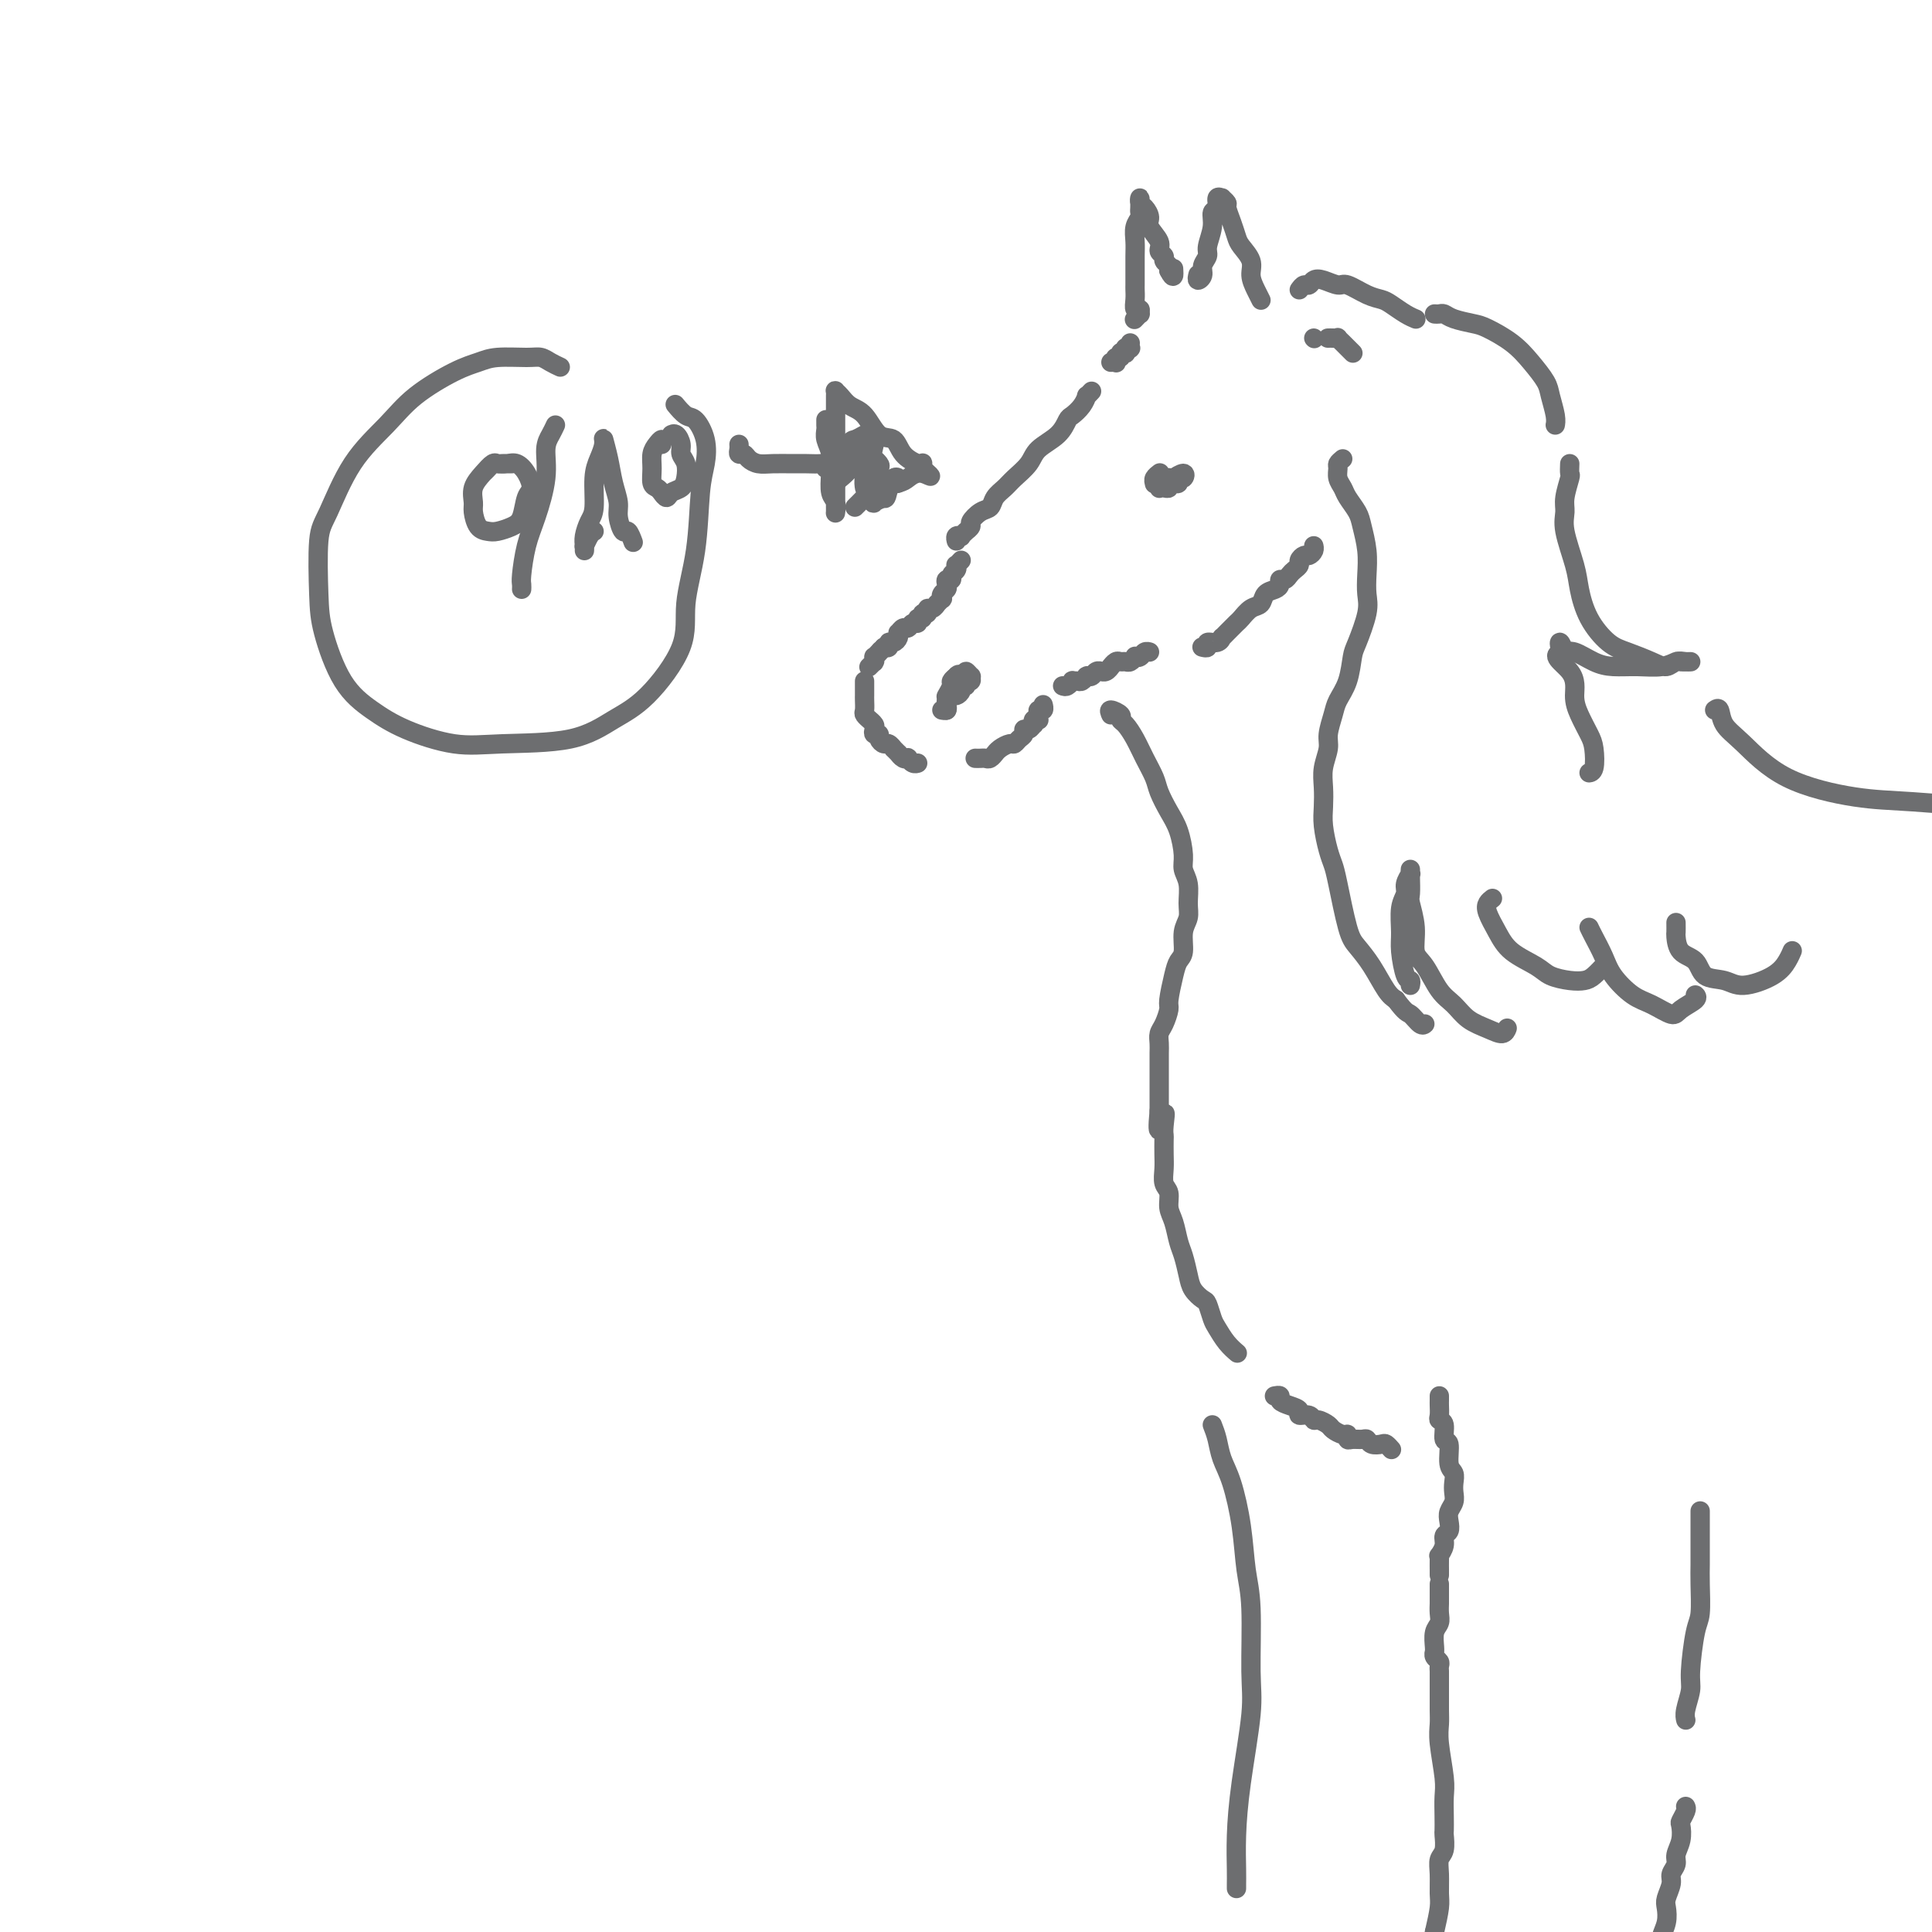 <svg viewBox='0 0 400 400' version='1.1' xmlns='http://www.w3.org/2000/svg' xmlns:xlink='http://www.w3.org/1999/xlink'><g fill='none' stroke='rgb(109,110,112)' stroke-width='4' stroke-linecap='round' stroke-linejoin='round'><path d='M226,81c-0.438,0.468 -0.877,0.936 -1,1c-0.123,0.064 0.068,-0.275 0,0c-0.068,0.275 -0.396,1.165 -1,2c-0.604,0.835 -1.483,1.616 -2,2c-0.517,0.384 -0.670,0.372 -1,1c-0.330,0.628 -0.836,1.898 -2,3c-1.164,1.102 -2.984,2.038 -4,3c-1.016,0.962 -1.227,1.949 -2,3c-0.773,1.051 -2.107,2.164 -3,3c-0.893,0.836 -1.343,1.394 -2,2c-0.657,0.606 -1.520,1.261 -2,2c-0.480,0.739 -0.578,1.561 -1,2c-0.422,0.439 -1.170,0.495 -2,1c-0.830,0.505 -1.743,1.460 -2,2c-0.257,0.540 0.142,0.667 0,1c-0.142,0.333 -0.827,0.873 -1,1c-0.173,0.127 0.164,-0.158 0,0c-0.164,0.158 -0.828,0.761 -1,1c-0.172,0.239 0.150,0.116 0,0c-0.150,-0.116 -0.771,-0.223 -1,0c-0.229,0.223 -0.065,0.778 0,1c0.065,0.222 0.033,0.111 0,0'/><path d='M199,116c-0.414,0.447 -0.828,0.894 -1,1c-0.172,0.106 -0.102,-0.130 0,0c0.102,0.130 0.237,0.626 0,1c-0.237,0.374 -0.847,0.625 -1,1c-0.153,0.375 0.152,0.874 0,1c-0.152,0.126 -0.759,-0.120 -1,0c-0.241,0.120 -0.116,0.605 0,1c0.116,0.395 0.223,0.698 0,1c-0.223,0.302 -0.777,0.602 -1,1c-0.223,0.398 -0.115,0.895 0,1c0.115,0.105 0.237,-0.183 0,0c-0.237,0.183 -0.833,0.838 -1,1c-0.167,0.162 0.095,-0.168 0,0c-0.095,0.168 -0.546,0.834 -1,1c-0.454,0.166 -0.910,-0.167 -1,0c-0.090,0.167 0.187,0.833 0,1c-0.187,0.167 -0.838,-0.167 -1,0c-0.162,0.167 0.164,0.833 0,1c-0.164,0.167 -0.817,-0.167 -1,0c-0.183,0.167 0.105,0.833 0,1c-0.105,0.167 -0.603,-0.166 -1,0c-0.397,0.166 -0.694,0.832 -1,1c-0.306,0.168 -0.621,-0.161 -1,0c-0.379,0.161 -0.824,0.813 -1,1c-0.176,0.187 -0.085,-0.090 0,0c0.085,0.090 0.163,0.546 0,1c-0.163,0.454 -0.566,0.906 -1,1c-0.434,0.094 -0.900,-0.171 -1,0c-0.100,0.171 0.165,0.777 0,1c-0.165,0.223 -0.762,0.064 -1,0c-0.238,-0.064 -0.119,-0.032 0,0'/><path d='M183,134c-2.718,3.029 -1.513,1.600 -1,1c0.513,-0.600 0.333,-0.371 0,0c-0.333,0.371 -0.820,0.883 -1,1c-0.180,0.117 -0.052,-0.161 0,0c0.052,0.161 0.028,0.761 0,1c-0.028,0.239 -0.060,0.116 0,0c0.060,-0.116 0.212,-0.227 0,0c-0.212,0.227 -0.788,0.792 -1,1c-0.212,0.208 -0.061,0.059 0,0c0.061,-0.059 0.030,-0.030 0,0'/><path d='M179,141c0.000,0.445 0.000,0.889 0,1c-0.000,0.111 -0.000,-0.112 0,0c0.000,0.112 0.000,0.559 0,1c-0.000,0.441 -0.001,0.877 0,1c0.001,0.123 0.004,-0.068 0,0c-0.004,0.068 -0.016,0.396 0,1c0.016,0.604 0.061,1.485 0,2c-0.061,0.515 -0.226,0.662 0,1c0.226,0.338 0.844,0.865 1,1c0.156,0.135 -0.150,-0.122 0,0c0.150,0.122 0.757,0.624 1,1c0.243,0.376 0.121,0.627 0,1c-0.121,0.373 -0.240,0.869 0,1c0.240,0.131 0.839,-0.105 1,0c0.161,0.105 -0.116,0.549 0,1c0.116,0.451 0.623,0.910 1,1c0.377,0.090 0.622,-0.187 1,0c0.378,0.187 0.889,0.838 1,1c0.111,0.162 -0.176,-0.167 0,0c0.176,0.167 0.817,0.828 1,1c0.183,0.172 -0.092,-0.146 0,0c0.092,0.146 0.550,0.757 1,1c0.450,0.243 0.891,0.118 1,0c0.109,-0.118 -0.114,-0.228 0,0c0.114,0.228 0.567,0.793 1,1c0.433,0.207 0.847,0.056 1,0c0.153,-0.056 0.044,-0.016 0,0c-0.044,0.016 -0.022,0.008 0,0'/><path d='M202,157c-0.089,-0.002 -0.178,-0.005 0,0c0.178,0.005 0.621,0.016 1,0c0.379,-0.016 0.692,-0.060 1,0c0.308,0.060 0.611,0.222 1,0c0.389,-0.222 0.864,-0.829 1,-1c0.136,-0.171 -0.066,0.095 0,0c0.066,-0.095 0.400,-0.550 1,-1c0.600,-0.450 1.466,-0.895 2,-1c0.534,-0.105 0.734,0.131 1,0c0.266,-0.131 0.597,-0.628 1,-1c0.403,-0.372 0.879,-0.621 1,-1c0.121,-0.379 -0.112,-0.890 0,-1c0.112,-0.110 0.570,0.181 1,0c0.430,-0.181 0.833,-0.832 1,-1c0.167,-0.168 0.098,0.149 0,0c-0.098,-0.149 -0.223,-0.762 0,-1c0.223,-0.238 0.796,-0.101 1,0c0.204,0.101 0.041,0.167 0,0c-0.041,-0.167 0.042,-0.567 0,-1c-0.042,-0.433 -0.207,-0.901 0,-1c0.207,-0.099 0.788,0.169 1,0c0.212,-0.169 0.057,-0.776 0,-1c-0.057,-0.224 -0.016,-0.064 0,0c0.016,0.064 0.008,0.032 0,0'/><path d='M220,142c0.303,0.114 0.606,0.228 1,0c0.394,-0.228 0.880,-0.797 1,-1c0.120,-0.203 -0.125,-0.040 0,0c0.125,0.040 0.621,-0.042 1,0c0.379,0.042 0.640,0.208 1,0c0.360,-0.208 0.817,-0.792 1,-1c0.183,-0.208 0.091,-0.042 0,0c-0.091,0.042 -0.183,-0.042 0,0c0.183,0.042 0.640,0.208 1,0c0.360,-0.208 0.622,-0.792 1,-1c0.378,-0.208 0.871,-0.041 1,0c0.129,0.041 -0.106,-0.045 0,0c0.106,0.045 0.553,0.222 1,0c0.447,-0.222 0.893,-0.844 1,-1c0.107,-0.156 -0.126,0.155 0,0c0.126,-0.155 0.612,-0.777 1,-1c0.388,-0.223 0.677,-0.046 1,0c0.323,0.046 0.678,-0.039 1,0c0.322,0.039 0.611,0.203 1,0c0.389,-0.203 0.879,-0.772 1,-1c0.121,-0.228 -0.125,-0.113 0,0c0.125,0.113 0.621,0.226 1,0c0.379,-0.226 0.640,-0.792 1,-1c0.360,-0.208 0.817,-0.060 1,0c0.183,0.060 0.091,0.030 0,0'/><path d='M249,134c-0.127,-0.033 -0.254,-0.065 0,0c0.254,0.065 0.890,0.229 1,0c0.110,-0.229 -0.307,-0.849 0,-1c0.307,-0.151 1.339,0.167 2,0c0.661,-0.167 0.951,-0.818 1,-1c0.049,-0.182 -0.142,0.107 0,0c0.142,-0.107 0.618,-0.610 1,-1c0.382,-0.390 0.670,-0.667 1,-1c0.330,-0.333 0.703,-0.723 1,-1c0.297,-0.277 0.517,-0.441 1,-1c0.483,-0.559 1.230,-1.511 2,-2c0.770,-0.489 1.565,-0.513 2,-1c0.435,-0.487 0.512,-1.436 1,-2c0.488,-0.564 1.388,-0.743 2,-1c0.612,-0.257 0.937,-0.594 1,-1c0.063,-0.406 -0.137,-0.882 0,-1c0.137,-0.118 0.610,0.123 1,0c0.390,-0.123 0.696,-0.611 1,-1c0.304,-0.389 0.606,-0.678 1,-1c0.394,-0.322 0.880,-0.678 1,-1c0.120,-0.322 -0.125,-0.612 0,-1c0.125,-0.388 0.622,-0.875 1,-1c0.378,-0.125 0.637,0.111 1,0c0.363,-0.111 0.828,-0.568 1,-1c0.172,-0.432 0.049,-0.838 0,-1c-0.049,-0.162 -0.025,-0.081 0,0'/><path d='M230,75c0.414,-0.032 0.828,-0.065 1,0c0.172,0.065 0.102,0.227 0,0c-0.102,-0.227 -0.237,-0.845 0,-1c0.237,-0.155 0.847,0.151 1,0c0.153,-0.151 -0.151,-0.759 0,-1c0.151,-0.241 0.759,-0.116 1,0c0.241,0.116 0.117,0.224 0,0c-0.117,-0.224 -0.228,-0.778 0,-1c0.228,-0.222 0.793,-0.111 1,0c0.207,0.111 0.056,0.222 0,0c-0.056,-0.222 -0.016,-0.778 0,-1c0.016,-0.222 0.008,-0.111 0,0'/><path d='M235,66c-0.115,0.122 -0.231,0.245 0,0c0.231,-0.245 0.808,-0.856 1,-1c0.192,-0.144 -0.001,0.179 0,0c0.001,-0.179 0.196,-0.860 0,-1c-0.196,-0.140 -0.785,0.260 -1,0c-0.215,-0.260 -0.058,-1.178 0,-2c0.058,-0.822 0.016,-1.546 0,-2c-0.016,-0.454 -0.005,-0.639 0,-1c0.005,-0.361 0.005,-0.898 0,-2c-0.005,-1.102 -0.015,-2.767 0,-4c0.015,-1.233 0.057,-2.032 0,-3c-0.057,-0.968 -0.211,-2.106 0,-3c0.211,-0.894 0.789,-1.545 1,-2c0.211,-0.455 0.057,-0.715 0,-1c-0.057,-0.285 -0.016,-0.595 0,-1c0.016,-0.405 0.007,-0.905 0,-1c-0.007,-0.095 -0.012,0.215 0,0c0.012,-0.215 0.039,-0.957 0,-1c-0.039,-0.043 -0.146,0.611 0,1c0.146,0.389 0.546,0.514 1,1c0.454,0.486 0.963,1.335 1,2c0.037,0.665 -0.397,1.148 0,2c0.397,0.852 1.627,2.074 2,3c0.373,0.926 -0.110,1.558 0,2c0.110,0.442 0.813,0.696 1,1c0.187,0.304 -0.142,0.659 0,1c0.142,0.341 0.755,0.669 1,1c0.245,0.331 0.123,0.666 0,1'/><path d='M242,56c1.155,2.337 1.041,0.678 1,0c-0.041,-0.678 -0.011,-0.375 0,0c0.011,0.375 0.003,0.821 0,1c-0.003,0.179 -0.002,0.089 0,0'/><path d='M248,57c0.033,-0.131 0.065,-0.262 0,0c-0.065,0.262 -0.229,0.917 0,1c0.229,0.083 0.850,-0.407 1,-1c0.150,-0.593 -0.171,-1.290 0,-2c0.171,-0.710 0.835,-1.432 1,-2c0.165,-0.568 -0.167,-0.983 0,-2c0.167,-1.017 0.833,-2.636 1,-4c0.167,-1.364 -0.167,-2.471 0,-3c0.167,-0.529 0.833,-0.478 1,-1c0.167,-0.522 -0.166,-1.617 0,-2c0.166,-0.383 0.832,-0.056 1,0c0.168,0.056 -0.162,-0.161 0,0c0.162,0.161 0.816,0.700 1,1c0.184,0.300 -0.101,0.363 0,1c0.101,0.637 0.586,1.850 1,3c0.414,1.150 0.755,2.237 1,3c0.245,0.763 0.395,1.203 1,2c0.605,0.797 1.665,1.951 2,3c0.335,1.049 -0.054,1.994 0,3c0.054,1.006 0.550,2.073 1,3c0.450,0.927 0.852,1.712 1,2c0.148,0.288 0.040,0.077 0,0c-0.040,-0.077 -0.011,-0.022 0,0c0.011,0.022 0.006,0.011 0,0'/><path d='M240,98c0.113,-0.085 0.226,-0.170 0,0c-0.226,0.170 -0.793,0.595 -1,1c-0.207,0.405 -0.056,0.789 0,1c0.056,0.211 0.015,0.249 0,0c-0.015,-0.249 -0.004,-0.785 0,-1c0.004,-0.215 0.002,-0.107 0,0'/><path d='M196,145c-0.000,-0.126 -0.000,-0.252 0,0c0.000,0.252 0.000,0.881 0,1c-0.000,0.119 -0.000,-0.273 0,0c0.000,0.273 0.000,1.211 0,1c-0.000,-0.211 -0.001,-1.571 0,-2c0.001,-0.429 0.004,0.075 0,0c-0.004,-0.075 -0.016,-0.727 0,-1c0.016,-0.273 0.061,-0.168 0,0c-0.061,0.168 -0.226,0.399 0,0c0.226,-0.399 0.844,-1.426 1,-2c0.156,-0.574 -0.150,-0.693 0,-1c0.150,-0.307 0.757,-0.802 1,-1c0.243,-0.198 0.121,-0.099 0,0'/><path d='M198,140c0.553,-0.768 0.937,-0.188 1,0c0.063,0.188 -0.194,-0.017 0,0c0.194,0.017 0.838,0.257 1,0c0.162,-0.257 -0.157,-1.012 0,-1c0.157,0.012 0.789,0.792 1,1c0.211,0.208 -0.000,-0.155 0,0c0.000,0.155 0.211,0.829 0,1c-0.211,0.171 -0.844,-0.160 -1,0c-0.156,0.160 0.166,0.813 0,1c-0.166,0.187 -0.819,-0.090 -1,0c-0.181,0.090 0.109,0.549 0,1c-0.109,0.451 -0.617,0.895 -1,1c-0.383,0.105 -0.642,-0.130 -1,0c-0.358,0.130 -0.814,0.623 -1,1c-0.186,0.377 -0.101,0.637 0,1c0.101,0.363 0.220,0.828 0,1c-0.220,0.172 -0.777,0.049 -1,0c-0.223,-0.049 -0.111,-0.025 0,0'/><path d='M240,101c0.304,-0.030 0.607,-0.059 1,0c0.393,0.059 0.875,0.208 1,0c0.125,-0.208 -0.107,-0.772 0,-1c0.107,-0.228 0.553,-0.118 1,0c0.447,0.118 0.897,0.246 1,0c0.103,-0.246 -0.139,-0.865 0,-1c0.139,-0.135 0.660,0.213 1,0c0.340,-0.213 0.499,-0.986 0,-1c-0.499,-0.014 -1.654,0.732 -2,1c-0.346,0.268 0.119,0.058 0,0c-0.119,-0.058 -0.820,0.036 -1,0c-0.180,-0.036 0.162,-0.202 0,0c-0.162,0.202 -0.828,0.772 -1,1c-0.172,0.228 0.150,0.114 0,0c-0.150,-0.114 -0.772,-0.227 -1,0c-0.228,0.227 -0.061,0.793 0,1c0.061,0.207 0.016,0.056 0,0c-0.016,-0.056 -0.005,-0.016 0,0c0.005,0.016 0.002,0.008 0,0'/><path d='M272,70c0.000,0.000 0.100,0.100 0.1,0.1'/><path d='M275,70c-0.081,0.002 -0.161,0.005 0,0c0.161,-0.005 0.564,-0.016 1,0c0.436,0.016 0.905,0.061 1,0c0.095,-0.061 -0.185,-0.226 0,0c0.185,0.226 0.833,0.844 1,1c0.167,0.156 -0.148,-0.151 0,0c0.148,0.151 0.758,0.759 1,1c0.242,0.241 0.116,0.116 0,0c-0.116,-0.116 -0.224,-0.224 0,0c0.224,0.224 0.778,0.778 1,1c0.222,0.222 0.111,0.111 0,0'/><path d='M269,60c0.329,-0.451 0.659,-0.901 1,-1c0.341,-0.099 0.694,0.154 1,0c0.306,-0.154 0.564,-0.714 1,-1c0.436,-0.286 1.051,-0.298 2,0c0.949,0.298 2.231,0.905 3,1c0.769,0.095 1.024,-0.322 2,0c0.976,0.322 2.671,1.382 4,2c1.329,0.618 2.290,0.793 3,1c0.710,0.207 1.170,0.447 2,1c0.830,0.553 2.031,1.418 3,2c0.969,0.582 1.705,0.881 2,1c0.295,0.119 0.147,0.060 0,0'/><path d='M297,65c0.342,0.023 0.683,0.046 1,0c0.317,-0.046 0.608,-0.162 1,0c0.392,0.162 0.884,0.601 2,1c1.116,0.399 2.856,0.757 4,1c1.144,0.243 1.693,0.370 3,1c1.307,0.630 3.373,1.761 5,3c1.627,1.239 2.814,2.584 4,4c1.186,1.416 2.370,2.901 3,4c0.630,1.099 0.705,1.810 1,3c0.295,1.190 0.810,2.859 1,4c0.190,1.141 0.054,1.755 0,2c-0.054,0.245 -0.027,0.123 0,0'/><path d='M325,96c-0.031,0.834 -0.063,1.668 0,2c0.063,0.332 0.220,0.160 0,1c-0.220,0.840 -0.816,2.690 -1,4c-0.184,1.310 0.046,2.078 0,3c-0.046,0.922 -0.368,1.998 0,4c0.368,2.002 1.426,4.931 2,7c0.574,2.069 0.664,3.279 1,5c0.336,1.721 0.919,3.955 2,6c1.081,2.045 2.660,3.903 4,5c1.340,1.097 2.442,1.432 4,2c1.558,0.568 3.572,1.367 5,2c1.428,0.633 2.270,1.098 3,1c0.730,-0.098 1.346,-0.759 2,-1c0.654,-0.241 1.345,-0.061 2,0c0.655,0.061 1.275,0.002 1,0c-0.275,-0.002 -1.445,0.052 -2,0c-0.555,-0.052 -0.496,-0.212 -1,0c-0.504,0.212 -1.570,0.795 -3,1c-1.430,0.205 -3.223,0.031 -5,0c-1.777,-0.031 -3.537,0.080 -5,0c-1.463,-0.080 -2.627,-0.352 -4,-1c-1.373,-0.648 -2.953,-1.671 -4,-2c-1.047,-0.329 -1.559,0.035 -2,0c-0.441,-0.035 -0.811,-0.471 -1,-1c-0.189,-0.529 -0.197,-1.151 0,-1c0.197,0.151 0.598,1.076 1,2'/><path d='M324,135c-3.693,0.343 -0.426,2.201 1,4c1.426,1.799 1.010,3.540 1,5c-0.010,1.460 0.386,2.640 1,4c0.614,1.360 1.446,2.900 2,4c0.554,1.100 0.829,1.759 1,3c0.171,1.241 0.238,3.065 0,4c-0.238,0.935 -0.782,0.981 -1,1c-0.218,0.019 -0.109,0.009 0,0'/><path d='M278,95c-0.430,0.357 -0.859,0.713 -1,1c-0.141,0.287 0.008,0.503 0,1c-0.008,0.497 -0.171,1.275 0,2c0.171,0.725 0.676,1.396 1,2c0.324,0.604 0.465,1.140 1,2c0.535,0.860 1.463,2.043 2,3c0.537,0.957 0.681,1.688 1,3c0.319,1.312 0.811,3.206 1,5c0.189,1.794 0.076,3.489 0,5c-0.076,1.511 -0.113,2.837 0,4c0.113,1.163 0.377,2.163 0,4c-0.377,1.837 -1.396,4.510 -2,6c-0.604,1.490 -0.793,1.795 -1,3c-0.207,1.205 -0.433,3.308 -1,5c-0.567,1.692 -1.476,2.973 -2,4c-0.524,1.027 -0.662,1.800 -1,3c-0.338,1.200 -0.875,2.827 -1,4c-0.125,1.173 0.162,1.890 0,3c-0.162,1.110 -0.773,2.611 -1,4c-0.227,1.389 -0.072,2.665 0,4c0.072,1.335 0.060,2.729 0,4c-0.060,1.271 -0.168,2.420 0,4c0.168,1.580 0.610,3.591 1,5c0.390,1.409 0.726,2.216 1,3c0.274,0.784 0.486,1.544 1,4c0.514,2.456 1.331,6.608 2,9c0.669,2.392 1.190,3.022 2,4c0.810,0.978 1.910,2.302 3,4c1.090,1.698 2.168,3.771 3,5c0.832,1.229 1.416,1.615 2,2'/><path d='M289,207c2.121,2.879 2.425,2.575 3,3c0.575,0.425 1.422,1.578 2,2c0.578,0.422 0.886,0.114 1,0c0.114,-0.114 0.032,-0.032 0,0c-0.032,0.032 -0.016,0.016 0,0'/><path d='M292,204c0.082,-0.438 0.165,-0.876 0,-1c-0.165,-0.124 -0.576,0.066 -1,-1c-0.424,-1.066 -0.861,-3.387 -1,-5c-0.139,-1.613 0.019,-2.517 0,-4c-0.019,-1.483 -0.215,-3.545 0,-5c0.215,-1.455 0.842,-2.303 1,-3c0.158,-0.697 -0.154,-1.242 0,-2c0.154,-0.758 0.773,-1.729 1,-2c0.227,-0.271 0.061,0.159 0,0c-0.061,-0.159 -0.016,-0.908 0,-1c0.016,-0.092 0.003,0.473 0,1c-0.003,0.527 0.003,1.017 0,1c-0.003,-0.017 -0.016,-0.541 0,0c0.016,0.541 0.062,2.148 0,3c-0.062,0.852 -0.232,0.949 0,2c0.232,1.051 0.866,3.057 1,5c0.134,1.943 -0.233,3.823 0,5c0.233,1.177 1.066,1.653 2,3c0.934,1.347 1.970,3.567 3,5c1.030,1.433 2.056,2.079 3,3c0.944,0.921 1.808,2.117 3,3c1.192,0.883 2.711,1.453 4,2c1.289,0.547 2.347,1.070 3,1c0.653,-0.070 0.901,-0.734 1,-1c0.099,-0.266 0.050,-0.133 0,0'/><path d='M309,186c-0.377,0.291 -0.753,0.581 -1,1c-0.247,0.419 -0.363,0.966 0,2c0.363,1.034 1.206,2.554 2,4c0.794,1.446 1.539,2.819 3,4c1.461,1.181 3.637,2.171 5,3c1.363,0.829 1.914,1.497 3,2c1.086,0.503 2.708,0.842 4,1c1.292,0.158 2.253,0.135 3,0c0.747,-0.135 1.278,-0.383 2,-1c0.722,-0.617 1.635,-1.605 2,-2c0.365,-0.395 0.183,-0.198 0,0'/><path d='M329,192c0.231,0.484 0.462,0.969 1,2c0.538,1.031 1.384,2.610 2,4c0.616,1.390 1.003,2.591 2,4c0.997,1.409 2.604,3.026 4,4c1.396,0.974 2.581,1.305 4,2c1.419,0.695 3.074,1.755 4,2c0.926,0.245 1.125,-0.326 2,-1c0.875,-0.674 2.428,-1.451 3,-2c0.572,-0.549 0.163,-0.871 0,-1c-0.163,-0.129 -0.082,-0.064 0,0'/><path d='M347,191c0.008,0.813 0.017,1.626 0,2c-0.017,0.374 -0.059,0.309 0,1c0.059,0.691 0.218,2.138 1,3c0.782,0.862 2.187,1.140 3,2c0.813,0.860 1.033,2.302 2,3c0.967,0.698 2.679,0.653 4,1c1.321,0.347 2.249,1.088 4,1c1.751,-0.088 4.325,-1.003 6,-2c1.675,-0.997 2.451,-2.076 3,-3c0.549,-0.924 0.871,-1.693 1,-2c0.129,-0.307 0.064,-0.154 0,0'/><path d='M230,148c-0.231,-0.509 -0.462,-1.018 0,-1c0.462,0.018 1.618,0.563 2,1c0.382,0.437 -0.010,0.767 0,1c0.010,0.233 0.422,0.368 1,1c0.578,0.632 1.324,1.761 2,3c0.676,1.239 1.284,2.588 2,4c0.716,1.412 1.541,2.889 2,4c0.459,1.111 0.553,1.858 1,3c0.447,1.142 1.248,2.678 2,4c0.752,1.322 1.455,2.430 2,4c0.545,1.570 0.932,3.603 1,5c0.068,1.397 -0.182,2.158 0,3c0.182,0.842 0.796,1.766 1,3c0.204,1.234 -0.001,2.777 0,4c0.001,1.223 0.208,2.124 0,3c-0.208,0.876 -0.830,1.727 -1,3c-0.170,1.273 0.113,2.969 0,4c-0.113,1.031 -0.621,1.396 -1,2c-0.379,0.604 -0.627,1.446 -1,3c-0.373,1.554 -0.870,3.820 -1,5c-0.130,1.180 0.109,1.275 0,2c-0.109,0.725 -0.565,2.082 -1,3c-0.435,0.918 -0.849,1.398 -1,2c-0.151,0.602 -0.041,1.325 0,2c0.041,0.675 0.011,1.303 0,2c-0.011,0.697 -0.003,1.463 0,2c0.003,0.537 0.001,0.845 0,2c-0.001,1.155 -0.000,3.157 0,4c0.000,0.843 0.000,0.527 0,1c-0.000,0.473 -0.000,1.737 0,3'/><path d='M240,230c-0.702,7.407 0.544,2.424 1,1c0.456,-1.424 0.122,0.709 0,2c-0.122,1.291 -0.034,1.739 0,2c0.034,0.261 0.013,0.334 0,1c-0.013,0.666 -0.018,1.925 0,3c0.018,1.075 0.060,1.966 0,3c-0.060,1.034 -0.223,2.209 0,3c0.223,0.791 0.833,1.197 1,2c0.167,0.803 -0.110,2.003 0,3c0.110,0.997 0.606,1.789 1,3c0.394,1.211 0.687,2.839 1,4c0.313,1.161 0.647,1.853 1,3c0.353,1.147 0.725,2.748 1,4c0.275,1.252 0.454,2.155 1,3c0.546,0.845 1.458,1.633 2,2c0.542,0.367 0.713,0.312 1,1c0.287,0.688 0.690,2.118 1,3c0.310,0.882 0.526,1.216 1,2c0.474,0.784 1.204,2.019 2,3c0.796,0.981 1.656,1.709 2,2c0.344,0.291 0.172,0.146 0,0'/><path d='M264,289c-0.125,0.024 -0.250,0.048 0,0c0.250,-0.048 0.874,-0.166 1,0c0.126,0.166 -0.247,0.618 0,1c0.247,0.382 1.113,0.695 2,1c0.887,0.305 1.795,0.603 2,1c0.205,0.397 -0.292,0.894 0,1c0.292,0.106 1.373,-0.179 2,0c0.627,0.179 0.802,0.823 1,1c0.198,0.177 0.421,-0.111 1,0c0.579,0.111 1.514,0.622 2,1c0.486,0.378 0.525,0.623 1,1c0.475,0.377 1.388,0.886 2,1c0.612,0.114 0.924,-0.167 1,0c0.076,0.167 -0.083,0.780 0,1c0.083,0.220 0.407,0.045 1,0c0.593,-0.045 1.454,0.040 2,0c0.546,-0.040 0.777,-0.203 1,0c0.223,0.203 0.438,0.773 1,1c0.562,0.227 1.470,0.112 2,0c0.530,-0.112 0.681,-0.223 1,0c0.319,0.223 0.805,0.778 1,1c0.195,0.222 0.097,0.111 0,0'/><path d='M298,289c0.002,0.362 0.005,0.725 0,1c-0.005,0.275 -0.016,0.463 0,1c0.016,0.537 0.061,1.422 0,2c-0.061,0.578 -0.228,0.848 0,1c0.228,0.152 0.849,0.187 1,1c0.151,0.813 -0.170,2.406 0,3c0.170,0.594 0.830,0.190 1,1c0.170,0.810 -0.150,2.836 0,4c0.150,1.164 0.768,1.467 1,2c0.232,0.533 0.076,1.297 0,2c-0.076,0.703 -0.072,1.344 0,2c0.072,0.656 0.211,1.327 0,2c-0.211,0.673 -0.774,1.349 -1,2c-0.226,0.651 -0.117,1.278 0,2c0.117,0.722 0.242,1.538 0,2c-0.242,0.462 -0.849,0.570 -1,1c-0.151,0.430 0.156,1.181 0,2c-0.156,0.819 -0.774,1.707 -1,2c-0.226,0.293 -0.061,-0.009 0,0c0.061,0.009 0.016,0.328 0,1c-0.016,0.672 -0.004,1.695 0,2c0.004,0.305 0.001,-0.110 0,0c-0.001,0.110 -0.000,0.746 0,1c0.000,0.254 0.000,0.127 0,0'/><path d='M298,328c-0.000,-0.057 -0.000,-0.115 0,0c0.000,0.115 0.001,0.401 0,1c-0.001,0.599 -0.004,1.510 0,2c0.004,0.490 0.015,0.558 0,1c-0.015,0.442 -0.057,1.257 0,2c0.057,0.743 0.212,1.414 0,2c-0.212,0.586 -0.790,1.088 -1,2c-0.210,0.912 -0.053,2.233 0,3c0.053,0.767 0.000,0.979 0,1c-0.000,0.021 0.053,-0.149 0,0c-0.053,0.149 -0.210,0.617 0,1c0.210,0.383 0.788,0.680 1,1c0.212,0.320 0.057,0.664 0,1c-0.057,0.336 -0.015,0.663 0,1c0.015,0.337 0.004,0.684 0,1c-0.004,0.316 -0.002,0.601 0,1c0.002,0.399 0.004,0.911 0,2c-0.004,1.089 -0.015,2.755 0,4c0.015,1.245 0.057,2.069 0,3c-0.057,0.931 -0.211,1.970 0,4c0.211,2.030 0.788,5.053 1,7c0.212,1.947 0.058,2.819 0,4c-0.058,1.181 -0.019,2.672 0,4c0.019,1.328 0.019,2.493 0,3c-0.019,0.507 -0.058,0.355 0,1c0.058,0.645 0.212,2.085 0,3c-0.212,0.915 -0.792,1.303 -1,2c-0.208,0.697 -0.046,1.702 0,3c0.046,1.298 -0.026,2.888 0,4c0.026,1.112 0.150,1.746 0,3c-0.150,1.254 -0.575,3.127 -1,5'/><path d='M297,400c-0.154,11.801 -0.037,5.302 0,4c0.037,-1.302 -0.004,2.592 0,5c0.004,2.408 0.054,3.328 0,4c-0.054,0.672 -0.211,1.095 0,2c0.211,0.905 0.788,2.292 1,3c0.212,0.708 0.057,0.736 0,1c-0.057,0.264 -0.015,0.764 0,1c0.015,0.236 0.004,0.208 0,0c-0.004,-0.208 -0.001,-0.594 0,-1c0.001,-0.406 0.000,-0.830 0,-1c-0.000,-0.170 -0.000,-0.085 0,0'/><path d='M352,313c-0.000,0.052 -0.000,0.104 0,0c0.000,-0.104 0.000,-0.363 0,0c-0.000,0.363 -0.000,1.347 0,2c0.000,0.653 0.001,0.976 0,2c-0.001,1.024 -0.003,2.748 0,4c0.003,1.252 0.011,2.033 0,3c-0.011,0.967 -0.040,2.119 0,4c0.040,1.881 0.151,4.489 0,6c-0.151,1.511 -0.562,1.925 -1,4c-0.438,2.075 -0.902,5.810 -1,8c-0.098,2.190 0.170,2.834 0,4c-0.170,1.166 -0.776,2.852 -1,4c-0.224,1.148 -0.064,1.756 0,2c0.064,0.244 0.032,0.122 0,0'/><path d='M349,374c0.111,0.208 0.222,0.415 0,1c-0.222,0.585 -0.776,1.546 -1,2c-0.224,0.454 -0.117,0.401 0,1c0.117,0.599 0.242,1.850 0,3c-0.242,1.150 -0.853,2.199 -1,3c-0.147,0.801 0.171,1.355 0,2c-0.171,0.645 -0.829,1.383 -1,2c-0.171,0.617 0.147,1.113 0,2c-0.147,0.887 -0.757,2.163 -1,3c-0.243,0.837 -0.119,1.234 0,2c0.119,0.766 0.233,1.901 0,3c-0.233,1.099 -0.813,2.164 -1,3c-0.187,0.836 0.017,1.444 0,2c-0.017,0.556 -0.257,1.059 0,2c0.257,0.941 1.011,2.318 1,3c-0.011,0.682 -0.786,0.667 -1,1c-0.214,0.333 0.135,1.013 0,1c-0.135,-0.013 -0.753,-0.718 -1,-1c-0.247,-0.282 -0.124,-0.141 0,0'/><path d='M251,295c0.355,0.910 0.711,1.820 1,3c0.289,1.180 0.512,2.628 1,4c0.488,1.372 1.241,2.666 2,5c0.759,2.334 1.526,5.708 2,9c0.474,3.292 0.656,6.501 1,9c0.344,2.499 0.849,4.287 1,8c0.151,3.713 -0.050,9.351 0,13c0.050,3.649 0.353,5.310 0,9c-0.353,3.690 -1.363,9.409 -2,14c-0.637,4.591 -0.903,8.053 -1,11c-0.097,2.947 -0.026,5.377 0,7c0.026,1.623 0.007,2.437 0,3c-0.007,0.563 -0.002,0.875 0,1c0.002,0.125 0.001,0.062 0,0'/><path d='M355,147c0.383,-0.267 0.767,-0.534 1,0c0.233,0.534 0.317,1.869 1,3c0.683,1.131 1.967,2.059 4,4c2.033,1.941 4.816,4.896 9,7c4.184,2.104 9.770,3.359 14,4c4.230,0.641 7.106,0.669 12,1c4.894,0.331 11.807,0.965 16,1c4.193,0.035 5.667,-0.529 7,-1c1.333,-0.471 2.524,-0.849 3,-1c0.476,-0.151 0.238,-0.076 0,0'/><path d='M106,96c-0.446,-0.001 -0.892,-0.002 -1,0c-0.108,0.002 0.123,0.006 0,0c-0.123,-0.006 -0.601,-0.021 -1,0c-0.399,0.021 -0.720,0.079 -1,0c-0.280,-0.079 -0.521,-0.293 -1,0c-0.479,0.293 -1.198,1.094 -2,2c-0.802,0.906 -1.687,1.917 -2,3c-0.313,1.083 -0.055,2.238 0,3c0.055,0.762 -0.095,1.130 0,2c0.095,0.870 0.435,2.243 1,3c0.565,0.757 1.355,0.897 2,1c0.645,0.103 1.144,0.170 2,0c0.856,-0.170 2.070,-0.577 3,-1c0.930,-0.423 1.578,-0.863 2,-2c0.422,-1.137 0.619,-2.970 1,-4c0.381,-1.030 0.947,-1.257 1,-2c0.053,-0.743 -0.405,-2.004 -1,-3c-0.595,-0.996 -1.325,-1.728 -2,-2c-0.675,-0.272 -1.295,-0.083 -2,0c-0.705,0.083 -1.496,0.061 -2,0c-0.504,-0.061 -0.723,-0.161 -1,0c-0.277,0.161 -0.613,0.582 -1,1c-0.387,0.418 -0.825,0.834 -1,1c-0.175,0.166 -0.088,0.083 0,0'/><path d='M115,88c-0.297,0.632 -0.594,1.265 -1,2c-0.406,0.735 -0.922,1.573 -1,3c-0.078,1.427 0.280,3.443 0,6c-0.280,2.557 -1.199,5.656 -2,8c-0.801,2.344 -1.482,3.935 -2,6c-0.518,2.065 -0.871,4.605 -1,6c-0.129,1.395 -0.035,1.645 0,2c0.035,0.355 0.010,0.816 0,1c-0.010,0.184 -0.005,0.092 0,0'/><path d='M123,110c-0.309,0.187 -0.619,0.373 -1,1c-0.381,0.627 -0.835,1.694 -1,2c-0.165,0.306 -0.042,-0.148 0,0c0.042,0.148 0.001,0.899 0,1c-0.001,0.101 0.037,-0.447 0,-1c-0.037,-0.553 -0.151,-1.109 0,-2c0.151,-0.891 0.566,-2.115 1,-3c0.434,-0.885 0.886,-1.431 1,-3c0.114,-1.569 -0.110,-4.161 0,-6c0.110,-1.839 0.554,-2.926 1,-4c0.446,-1.074 0.894,-2.135 1,-3c0.106,-0.865 -0.130,-1.534 0,-1c0.130,0.534 0.626,2.270 1,4c0.374,1.730 0.625,3.453 1,5c0.375,1.547 0.875,2.919 1,4c0.125,1.081 -0.124,1.870 0,3c0.124,1.130 0.621,2.602 1,3c0.379,0.398 0.641,-0.277 1,0c0.359,0.277 0.817,1.508 1,2c0.183,0.492 0.092,0.246 0,0'/><path d='M137,92c0.082,-0.494 0.165,-0.987 0,-1c-0.165,-0.013 -0.577,0.455 -1,1c-0.423,0.545 -0.857,1.168 -1,2c-0.143,0.832 0.003,1.874 0,3c-0.003,1.126 -0.157,2.337 0,3c0.157,0.663 0.623,0.778 1,1c0.377,0.222 0.665,0.552 1,1c0.335,0.448 0.718,1.014 1,1c0.282,-0.014 0.464,-0.609 1,-1c0.536,-0.391 1.426,-0.580 2,-1c0.574,-0.420 0.830,-1.073 1,-2c0.170,-0.927 0.252,-2.129 0,-3c-0.252,-0.871 -0.838,-1.410 -1,-2c-0.162,-0.590 0.101,-1.230 0,-2c-0.101,-0.770 -0.566,-1.669 -1,-2c-0.434,-0.331 -0.838,-0.095 -1,0c-0.162,0.095 -0.081,0.047 0,0'/><path d='M153,92c0.025,0.303 0.051,0.607 0,1c-0.051,0.393 -0.177,0.876 0,1c0.177,0.124 0.659,-0.110 1,0c0.341,0.110 0.541,0.565 1,1c0.459,0.435 1.177,0.849 2,1c0.823,0.151 1.752,0.039 3,0c1.248,-0.039 2.817,-0.006 4,0c1.183,0.006 1.981,-0.016 3,0c1.019,0.016 2.259,0.071 3,0c0.741,-0.071 0.982,-0.266 1,0c0.018,0.266 -0.187,0.995 0,1c0.187,0.005 0.768,-0.713 1,-1c0.232,-0.287 0.116,-0.144 0,0'/><path d='M171,87c0.002,-0.094 0.004,-0.189 0,0c-0.004,0.189 -0.015,0.661 0,1c0.015,0.339 0.056,0.546 0,1c-0.056,0.454 -0.207,1.157 0,2c0.207,0.843 0.774,1.827 1,3c0.226,1.173 0.113,2.536 0,4c-0.113,1.464 -0.226,3.031 0,4c0.226,0.969 0.793,1.342 1,2c0.207,0.658 0.056,1.602 0,2c-0.056,0.398 -0.015,0.248 0,0c0.015,-0.248 0.004,-0.596 0,-1c-0.004,-0.404 -0.001,-0.864 0,-2c0.001,-1.136 0.000,-2.948 0,-5c-0.000,-2.052 0.000,-4.343 0,-6c-0.000,-1.657 -0.001,-2.679 0,-4c0.001,-1.321 0.003,-2.940 0,-4c-0.003,-1.060 -0.010,-1.559 0,-2c0.010,-0.441 0.036,-0.822 0,-1c-0.036,-0.178 -0.134,-0.152 0,0c0.134,0.152 0.501,0.431 1,1c0.499,0.569 1.130,1.430 2,2c0.870,0.570 1.981,0.850 3,2c1.019,1.150 1.947,3.170 3,4c1.053,0.830 2.229,0.470 3,1c0.771,0.530 1.135,1.950 2,3c0.865,1.050 2.232,1.732 3,2c0.768,0.268 0.938,0.123 1,0c0.062,-0.123 0.017,-0.226 0,0c-0.017,0.226 -0.005,0.779 0,1c0.005,0.221 0.002,0.111 0,0'/><path d='M191,97c2.950,2.654 1.324,1.287 0,1c-1.324,-0.287 -2.347,0.504 -3,1c-0.653,0.496 -0.935,0.697 -2,1c-1.065,0.303 -2.912,0.708 -4,1c-1.088,0.292 -1.415,0.470 -2,1c-0.585,0.530 -1.427,1.412 -2,2c-0.573,0.588 -0.878,0.882 -1,1c-0.122,0.118 -0.061,0.059 0,0'/><path d='M179,90c-0.746,0.419 -1.492,0.838 -2,1c-0.508,0.162 -0.778,0.069 -1,1c-0.222,0.931 -0.397,2.888 -1,4c-0.603,1.112 -1.634,1.379 -2,2c-0.366,0.621 -0.068,1.597 0,2c0.068,0.403 -0.093,0.235 0,0c0.093,-0.235 0.441,-0.536 1,-1c0.559,-0.464 1.330,-1.091 2,-2c0.670,-0.909 1.238,-2.100 2,-3c0.762,-0.900 1.718,-1.510 2,-2c0.282,-0.490 -0.110,-0.861 0,-1c0.110,-0.139 0.723,-0.045 1,0c0.277,0.045 0.218,0.042 0,1c-0.218,0.958 -0.595,2.876 -1,4c-0.405,1.124 -0.836,1.454 -1,2c-0.164,0.546 -0.059,1.307 0,2c0.059,0.693 0.072,1.318 0,1c-0.072,-0.318 -0.231,-1.578 0,-2c0.231,-0.422 0.850,-0.005 1,0c0.150,0.005 -0.169,-0.403 0,-1c0.169,-0.597 0.826,-1.384 1,-2c0.174,-0.616 -0.136,-1.059 0,-1c0.136,0.059 0.716,0.622 1,1c0.284,0.378 0.271,0.571 0,1c-0.271,0.429 -0.799,1.093 -1,2c-0.201,0.907 -0.074,2.058 0,3c0.074,0.942 0.097,1.677 0,2c-0.097,0.323 -0.313,0.235 0,0c0.313,-0.235 1.157,-0.618 2,-1'/><path d='M183,103c0.490,0.747 0.716,-0.886 1,-2c0.284,-1.114 0.626,-1.710 1,-2c0.374,-0.290 0.781,-0.274 1,0c0.219,0.274 0.251,0.804 0,1c-0.251,0.196 -0.786,0.056 -1,0c-0.214,-0.056 -0.107,-0.028 0,0'/><path d='M116,76c-0.668,-0.308 -1.336,-0.616 -2,-1c-0.664,-0.384 -1.325,-0.845 -2,-1c-0.675,-0.155 -1.366,-0.003 -3,0c-1.634,0.003 -4.213,-0.144 -6,0c-1.787,0.144 -2.784,0.578 -4,1c-1.216,0.422 -2.650,0.833 -5,2c-2.350,1.167 -5.614,3.089 -8,5c-2.386,1.911 -3.893,3.812 -6,6c-2.107,2.188 -4.812,4.663 -7,8c-2.188,3.337 -3.858,7.536 -5,10c-1.142,2.464 -1.756,3.194 -2,6c-0.244,2.806 -0.118,7.688 0,11c0.118,3.312 0.227,5.053 1,8c0.773,2.947 2.211,7.101 4,10c1.789,2.899 3.928,4.542 6,6c2.072,1.458 4.075,2.732 7,4c2.925,1.268 6.771,2.529 10,3c3.229,0.471 5.840,0.152 10,0c4.160,-0.152 9.869,-0.136 14,-1c4.131,-0.864 6.683,-2.609 9,-4c2.317,-1.391 4.399,-2.430 7,-5c2.601,-2.570 5.719,-6.672 7,-10c1.281,-3.328 0.723,-5.884 1,-9c0.277,-3.116 1.389,-6.793 2,-11c0.611,-4.207 0.722,-8.943 1,-12c0.278,-3.057 0.722,-4.434 1,-6c0.278,-1.566 0.389,-3.320 0,-5c-0.389,-1.680 -1.280,-3.285 -2,-4c-0.720,-0.715 -1.271,-0.539 -2,-1c-0.729,-0.461 -1.637,-1.560 -2,-2c-0.363,-0.440 -0.182,-0.220 0,0'/></g>
</svg>